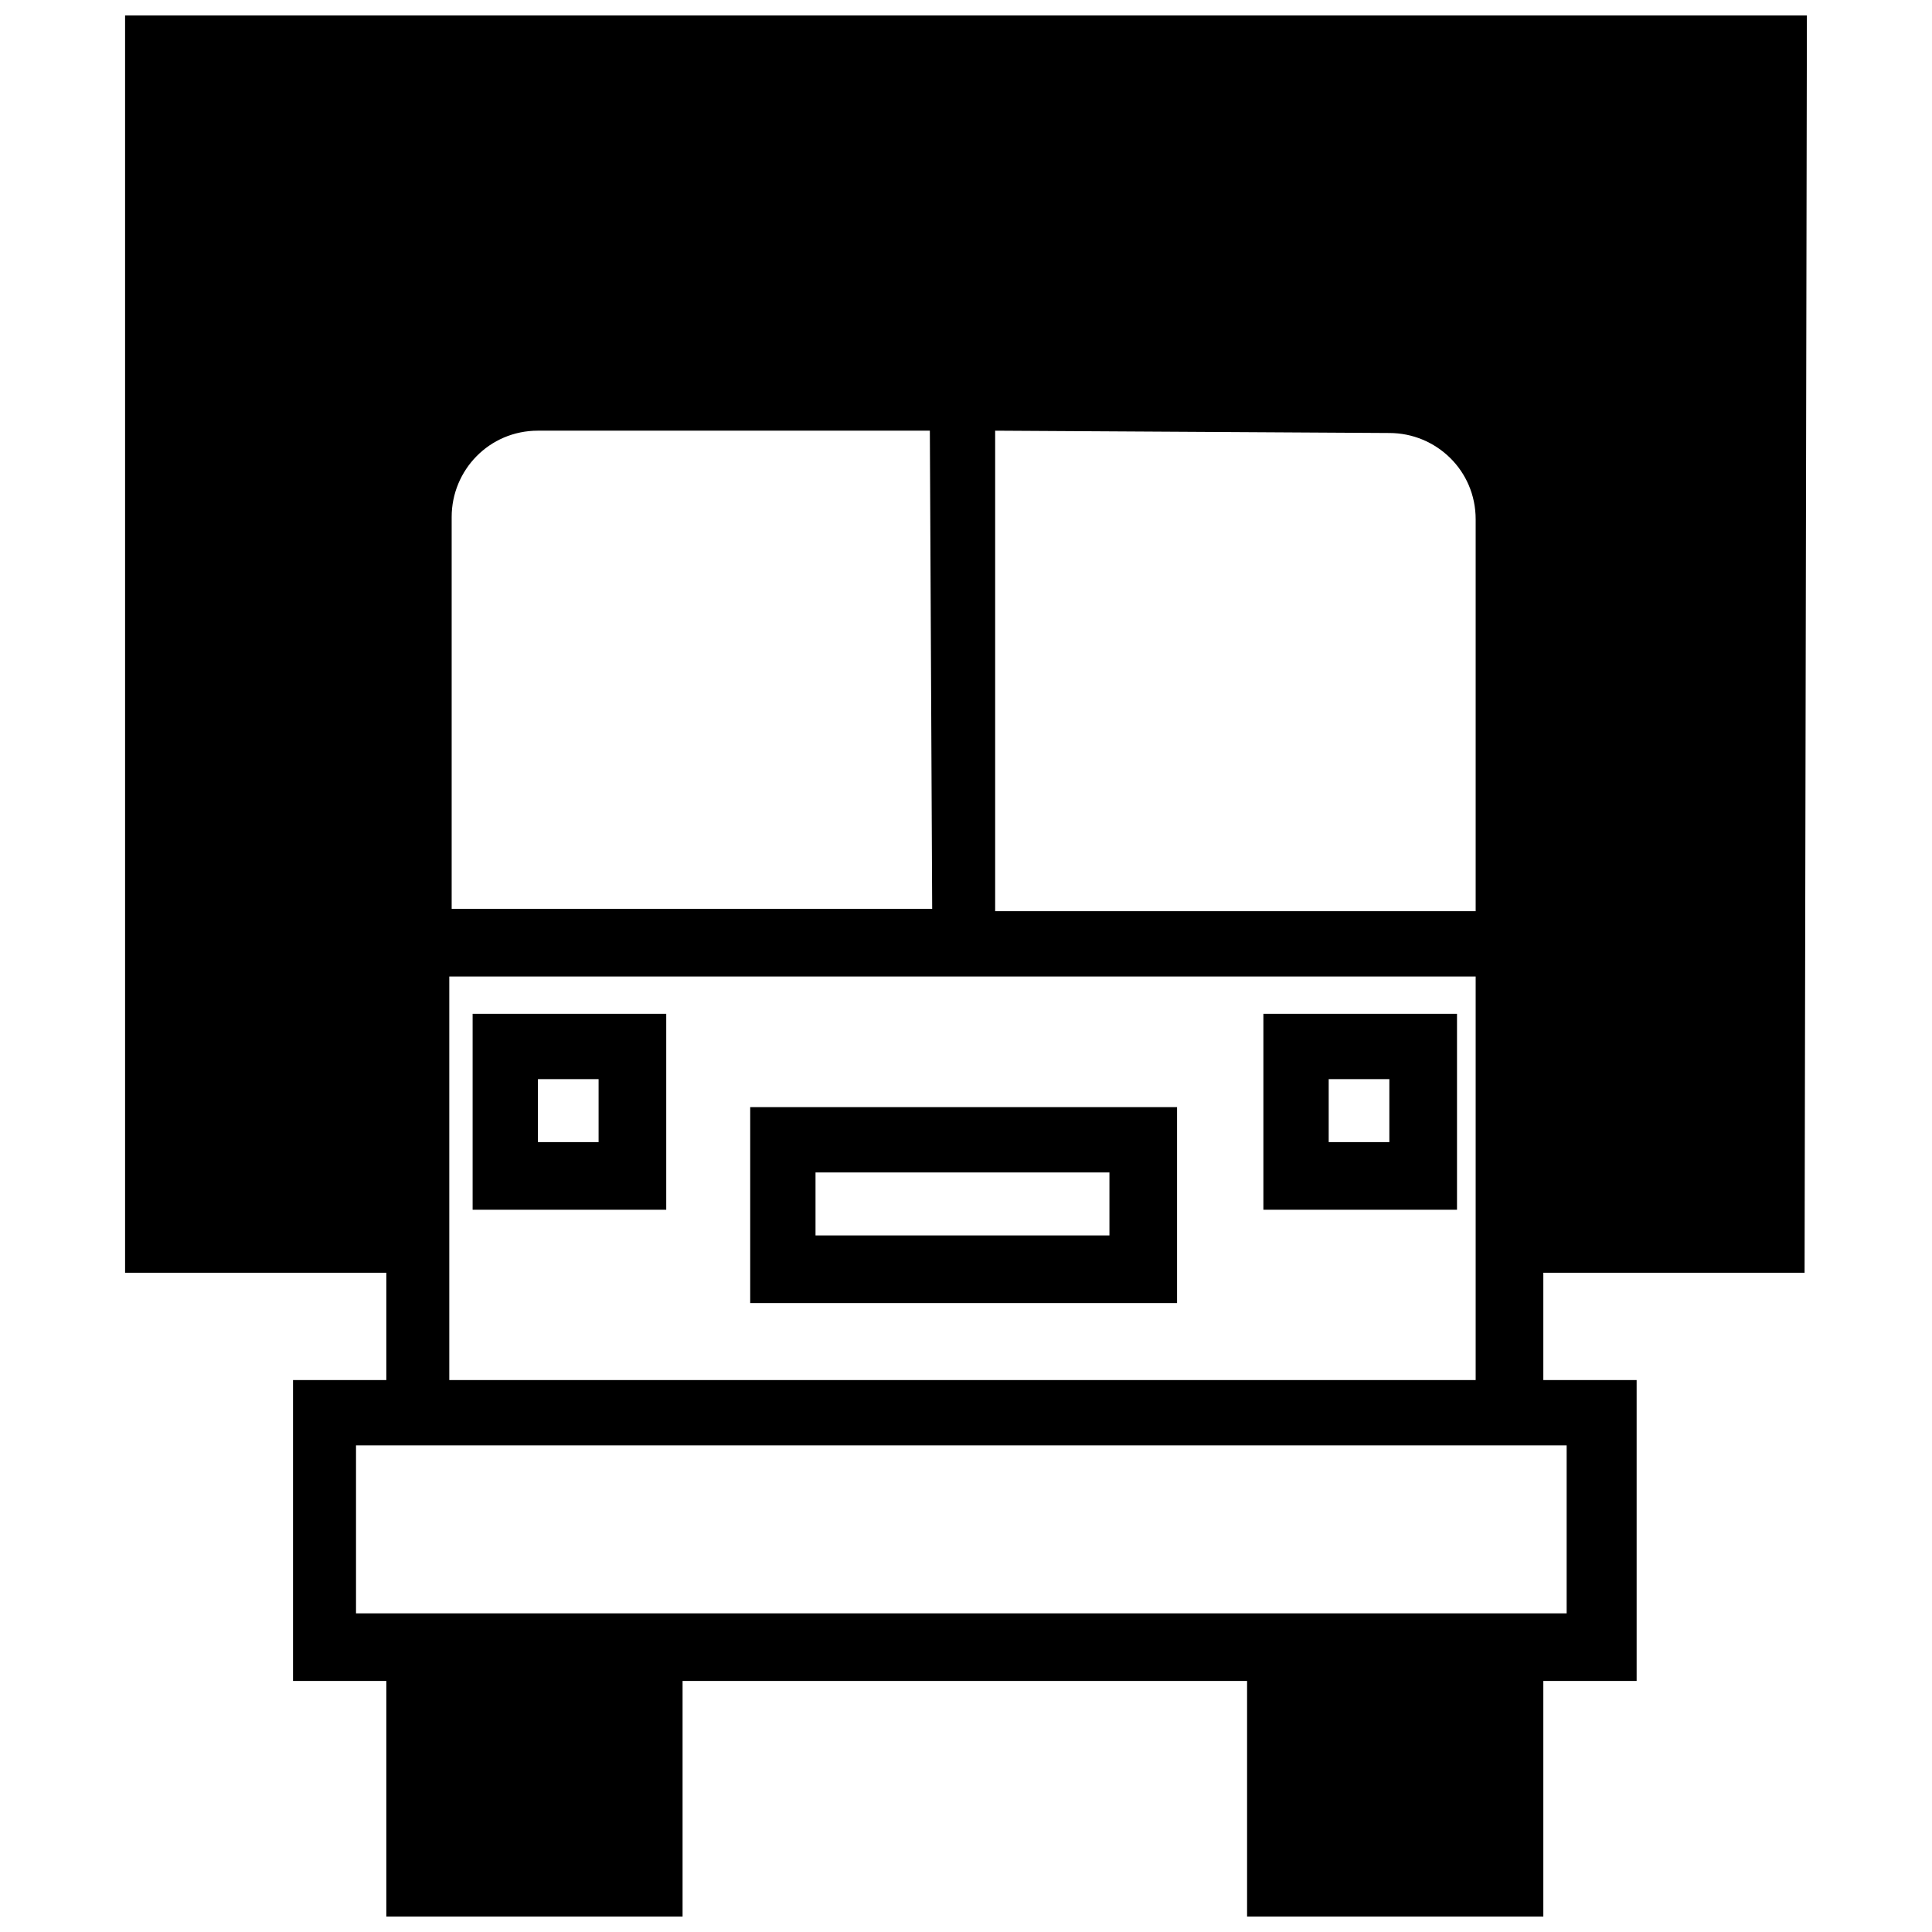<?xml version="1.0" encoding="UTF-8"?>
<!-- Uploaded to: ICON Repo, www.iconrepo.com, Generator: ICON Repo Mixer Tools -->
<svg width="800px" height="800px" version="1.1" viewBox="144 144 512 512" xmlns="http://www.w3.org/2000/svg">
 <defs>
  <clipPath id="a">
   <path d="m177 148.09h446v503.81h-446z"/>
  </clipPath>
 </defs>
 <g clip-path="url(#a)">
  <path d="m622.23 481.29h-69.234v28.438h24.727v79.742h-24.727v62.434h-78.508v-62.434h-149.6v62.434h-78.508v-62.434h-24.727v-79.742h24.727v-28.438h-69.234v-333.2h445.7l-0.617 333.2zm-87.164-78.508h-272v106.95h272zm-127.34-144.65v127.34h127.34v-103.85c0-12.98-10.508-22.871-22.871-22.871l-104.47-0.617zm-17.309 0h-103.85c-12.98 0-22.871 10.508-22.871 22.871v103.85h127.34l-0.617-126.73zm-152.07 268.91v44.508h320.83v-44.508z"/>
 </g>
 <path d="m286.56 429.98v16.691h16.074v-16.691zm-17.309-17.309h51.309v51.926h-51.309z"/>
 <path d="m496.12 429.98v16.691h16.074v-16.691zm-17.309-17.309h51.309v51.926h-51.309z"/>
 <path d="m360.12 454.71v16.691h77.891v-16.691zm-17.309-17.309h113.12v51.926h-113.12z"/>
</svg>